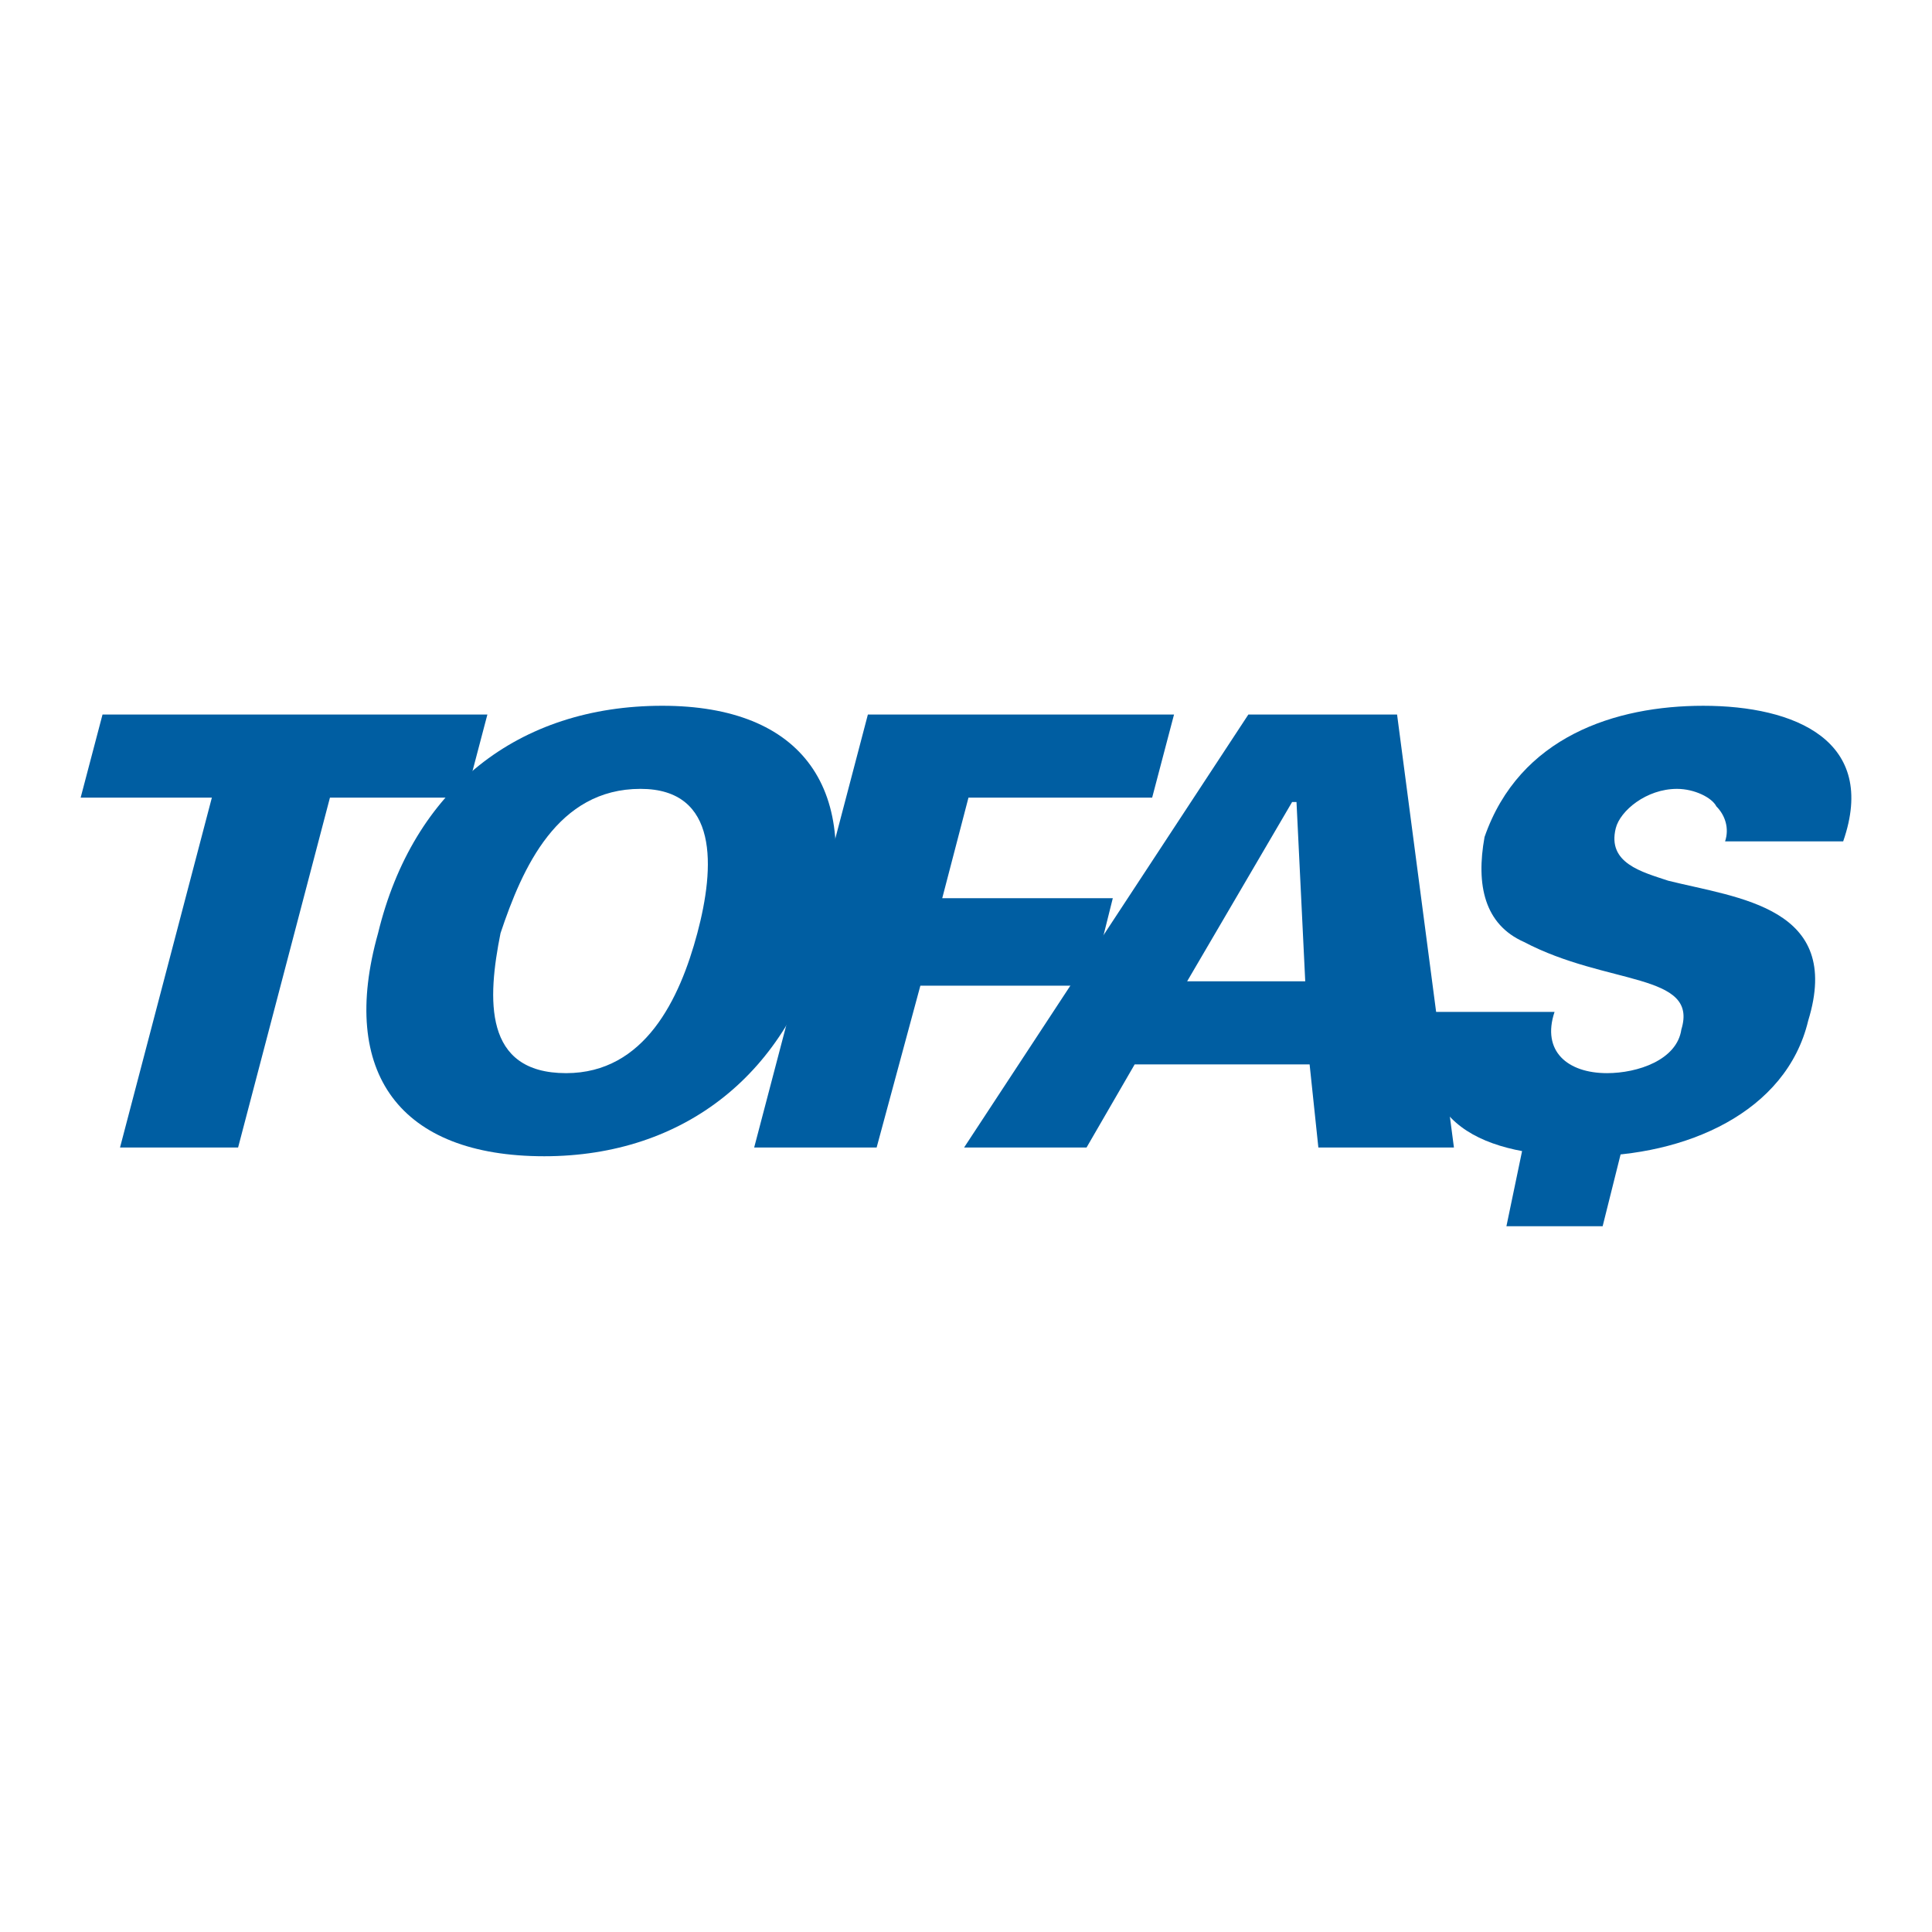 <?xml version="1.0" encoding="utf-8"?>
<!-- Generator: Adobe Illustrator 13.0.0, SVG Export Plug-In . SVG Version: 6.00 Build 14948)  -->
<!DOCTYPE svg PUBLIC "-//W3C//DTD SVG 1.0//EN" "http://www.w3.org/TR/2001/REC-SVG-20010904/DTD/svg10.dtd">
<svg version="1.0" id="Layer_1" xmlns="http://www.w3.org/2000/svg" xmlns:xlink="http://www.w3.org/1999/xlink" x="0px" y="0px"
	 width="192.756px" height="192.756px" viewBox="0 0 192.756 192.756" enable-background="new 0 0 192.756 192.756"
	 xml:space="preserve">
<g>
	<polygon fill-rule="evenodd" clip-rule="evenodd" fill="#FFFFFF" points="0,0 192.756,0 192.756,192.756 0,192.756 0,0 	"/>
	<polygon fill-rule="evenodd" clip-rule="evenodd" fill="#005EA2" points="11.975,114.486 23.755,114.486 32.919,79.579 
		46.445,79.579 48.627,71.288 10.229,71.288 8.047,79.579 21.138,79.579 11.975,114.486 	"/>
	<path fill-rule="evenodd" clip-rule="evenodd" fill="#005EA2" d="M54.3,115.359c13.963,0,24.435-8.291,27.926-22.254
		c3.927-14.4-2.182-22.69-16.145-22.69c-14.399,0-24.871,8.29-28.362,22.69C33.792,107.068,39.9,115.359,54.3,115.359L54.3,115.359z
		 M69.572,93.105c-1.746,6.545-5.236,13.963-13.09,13.963c-8.291,0-7.854-7.418-6.545-13.963c2.182-6.545,5.673-14.4,13.963-14.4
		C71.753,78.706,71.317,86.56,69.572,93.105L69.572,93.105z"/>
	<polygon fill-rule="evenodd" clip-rule="evenodd" fill="#005EA2" points="91.825,98.342 108.843,98.342 111.024,89.614 
		94.007,89.614 96.625,79.579 114.951,79.579 117.133,71.288 86.589,71.288 75.244,114.486 87.462,114.486 91.825,98.342 	"/>
	<path fill-rule="evenodd" clip-rule="evenodd" fill="#005EA2" d="M108.406,114.486l4.8-8.291h17.454l0.873,8.291h13.526
		l-5.673-43.199h-14.836l-28.362,43.199H108.406L108.406,114.486z M118.442,97.904l10.473-17.889h0.437l0.872,17.889H118.442
		L118.442,97.904z"/>
	<path fill-rule="evenodd" clip-rule="evenodd" fill="#005EA2" d="M183.895,83.942c3.49-10.036-4.8-13.526-13.964-13.526
		c-8.727,0-18.326,3.054-21.817,13.09c-0.872,4.8,0,8.727,3.928,10.472c8.291,4.364,17.453,3.054,15.709,8.727
		c-0.438,3.055-4.364,4.363-7.418,4.363c-3.928,0-6.546-2.182-5.236-6.109h-12.218c-2.618,11.346,5.235,14.4,15.271,14.4
		s20.072-4.363,22.254-13.527c3.491-11.345-6.981-12.218-13.963-13.963c-2.618-0.873-6.108-1.746-5.236-5.236
		c0.437-1.745,3.055-3.927,6.108-3.927c1.746,0,3.491,0.873,3.928,1.746c0.872,0.872,1.309,2.181,0.872,3.49H183.895L183.895,83.942
		z"/>
	<polygon fill-rule="evenodd" clip-rule="evenodd" fill="#005EA2" points="152.478,111.867 162.514,111.867 159.896,122.34 
		150.296,122.34 152.478,111.867 	"/>
</g>
</svg>
